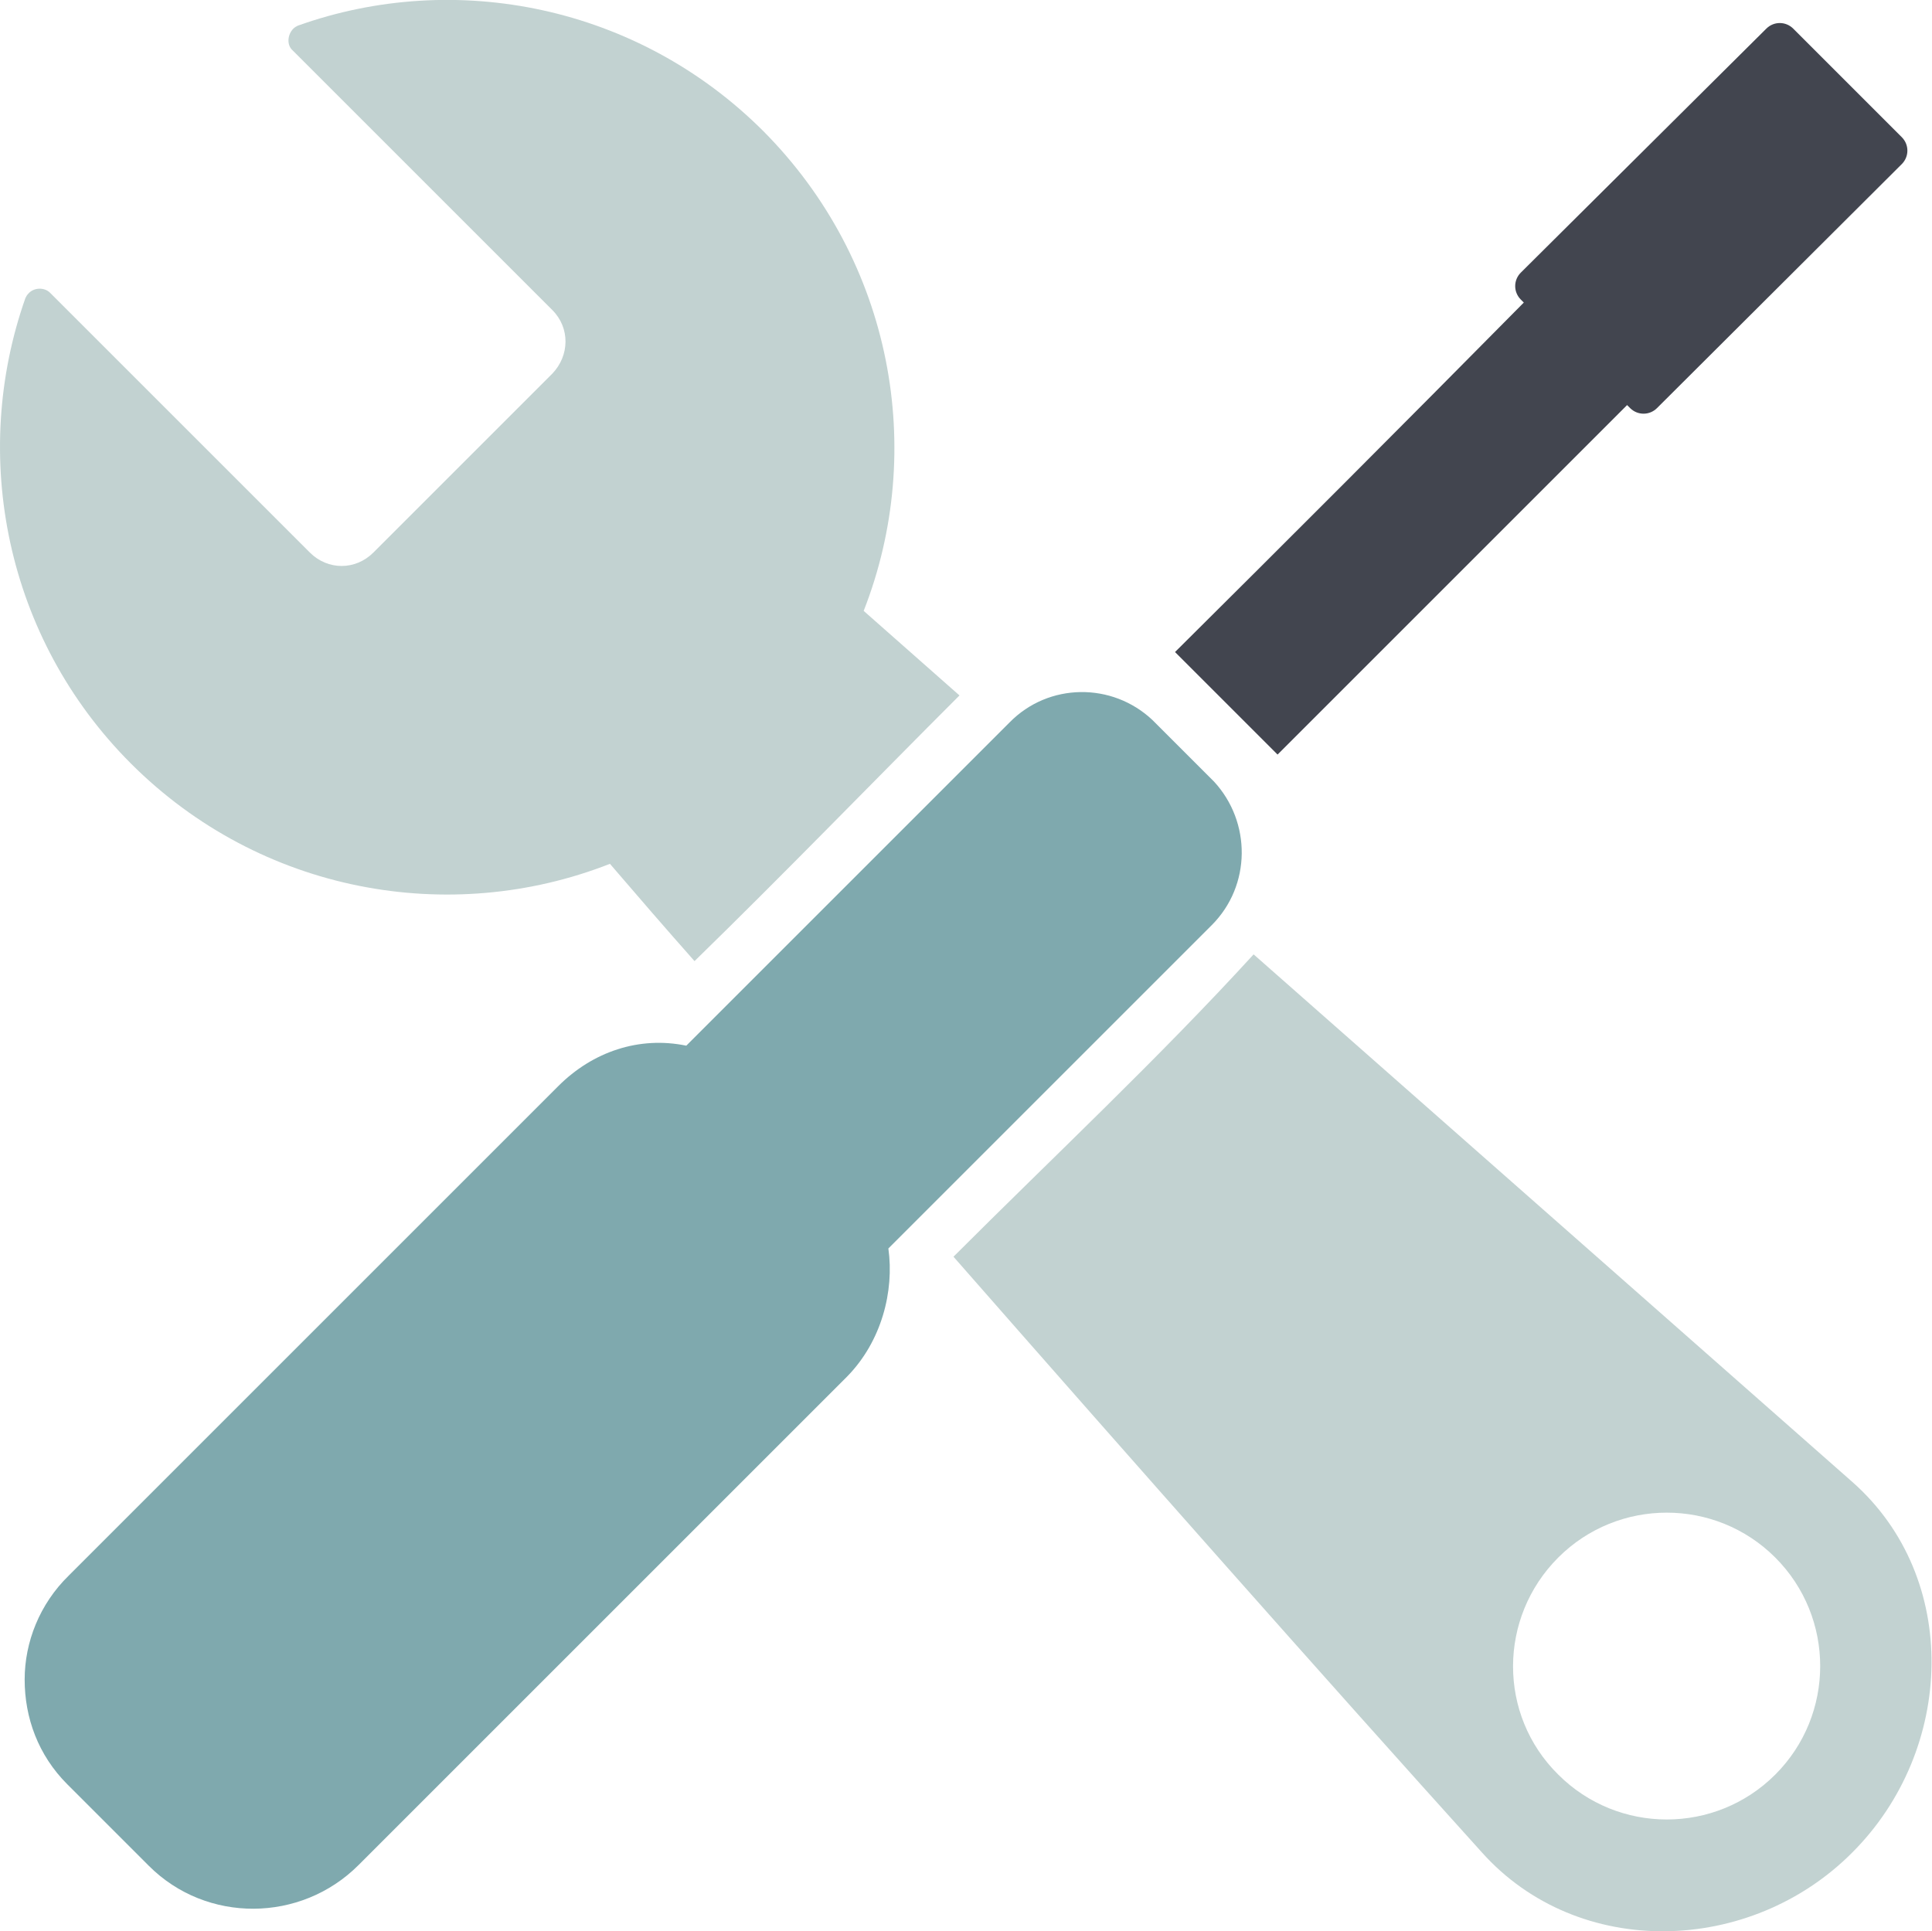 <?xml version="1.0" encoding="utf-8"?>
<!-- Generator: Adobe Illustrator 26.0.1, SVG Export Plug-In . SVG Version: 6.00 Build 0)  -->
<svg version="1.1"
	 id="Layer_1" xmlns:cc="http://creativecommons.org/ns#" xmlns:dc="http://purl.org/dc/elements/1.1/" xmlns:rdf="http://www.w3.org/1999/02/22-rdf-syntax-ns#" xmlns:svg="http://www.w3.org/2000/svg"
	 xmlns="http://www.w3.org/2000/svg" xmlns:xlink="http://www.w3.org/1999/xlink" x="0px" y="0px" viewBox="476 154.1 484 483.9"
	 enable-background="new 476 154.1 484 483.9" xml:space="preserve">
<g id="g4213" transform="matrix(1.875,0,0,1.875,31.99,32.091)">
	<path id="path4215" fill="#C2D2D1" d="M240.6,104.3c-0.2,0.2-0.3,0.4-0.4,0.6c-7.4,21-2.7,45.4,14.1,62.2
		c17.3,17.3,42.6,21.8,64,13.4c3.6,4.2,7.4,8.6,11.3,13c12-11.7,23.6-23.7,35.4-35.5l-12.8-11.3c8.4-21.4,3.9-46.7-13.4-64.1
		c-16.8-16.8-41.2-21.6-62.2-14.1c-0.2,0.1-0.4,0.2-0.6,0.4c-0.8,0.8-0.9,2.2-0.1,2.9l34.7,34.7c2.4,2.4,2.3,6.1,0,8.5l-23.9,23.9
		c-2.4,2.4-6.1,2.4-8.5,0l-34.7-34.7C242.7,103.4,241.3,103.5,240.6,104.3z"/>
	<path id="path4217" fill="#C2D2D1" d="M404.3,192.6c-12.8,14-26.7,27-40.1,40.4c24.2,27.6,49.3,56,70.6,79.6
		c12.9,14.4,35.9,13.7,49.5,0c13.7-13.7,14.5-36.7,0-49.5L404.3,192.6z M445,273.2c8-8,21-8,29,0c8,8,8,21,0,29c-8,8-21,8-29,0
		C436.9,294.2,437,281.2,445,273.2z"/>
	<path id="path4219" fill="#7fa9ae" d="M240.1,289.5c0,5.1,1.8,10.1,5.7,14l10.9,10.9c7.7,7.7,20.3,7.6,28-0.1L350,249
		c4.6-4.7,6.3-11.4,5.5-17.1l43.2-43.2c5.3-5.3,5.3-13.8,0.3-19.2l-8.2-8.2c-5.4-5.1-13.9-5-19.1,0.3l-43.2,43.2
		c-6.3-1.3-12.5,0.8-17.1,5.4l-65.4,65.4C242.1,279.4,240.1,284.5,240.1,289.5z"/>
	<path id="path4221" fill="#42454F" d="M393.8,152.2l13.7,13.7l46.7-46.7l0.4,0.4c1,1,2.6,1,3.6,0L490.9,87c1-1,1-2.6,0-3.6
		l-14.5-14.5c-1-1-2.6-1-3.6,0L440,101.5c-1,1-1,2.6,0,3.6l0.4,0.4C423.5,122.6,408.8,137.3,393.8,152.2z"/>
</g>
</svg>

